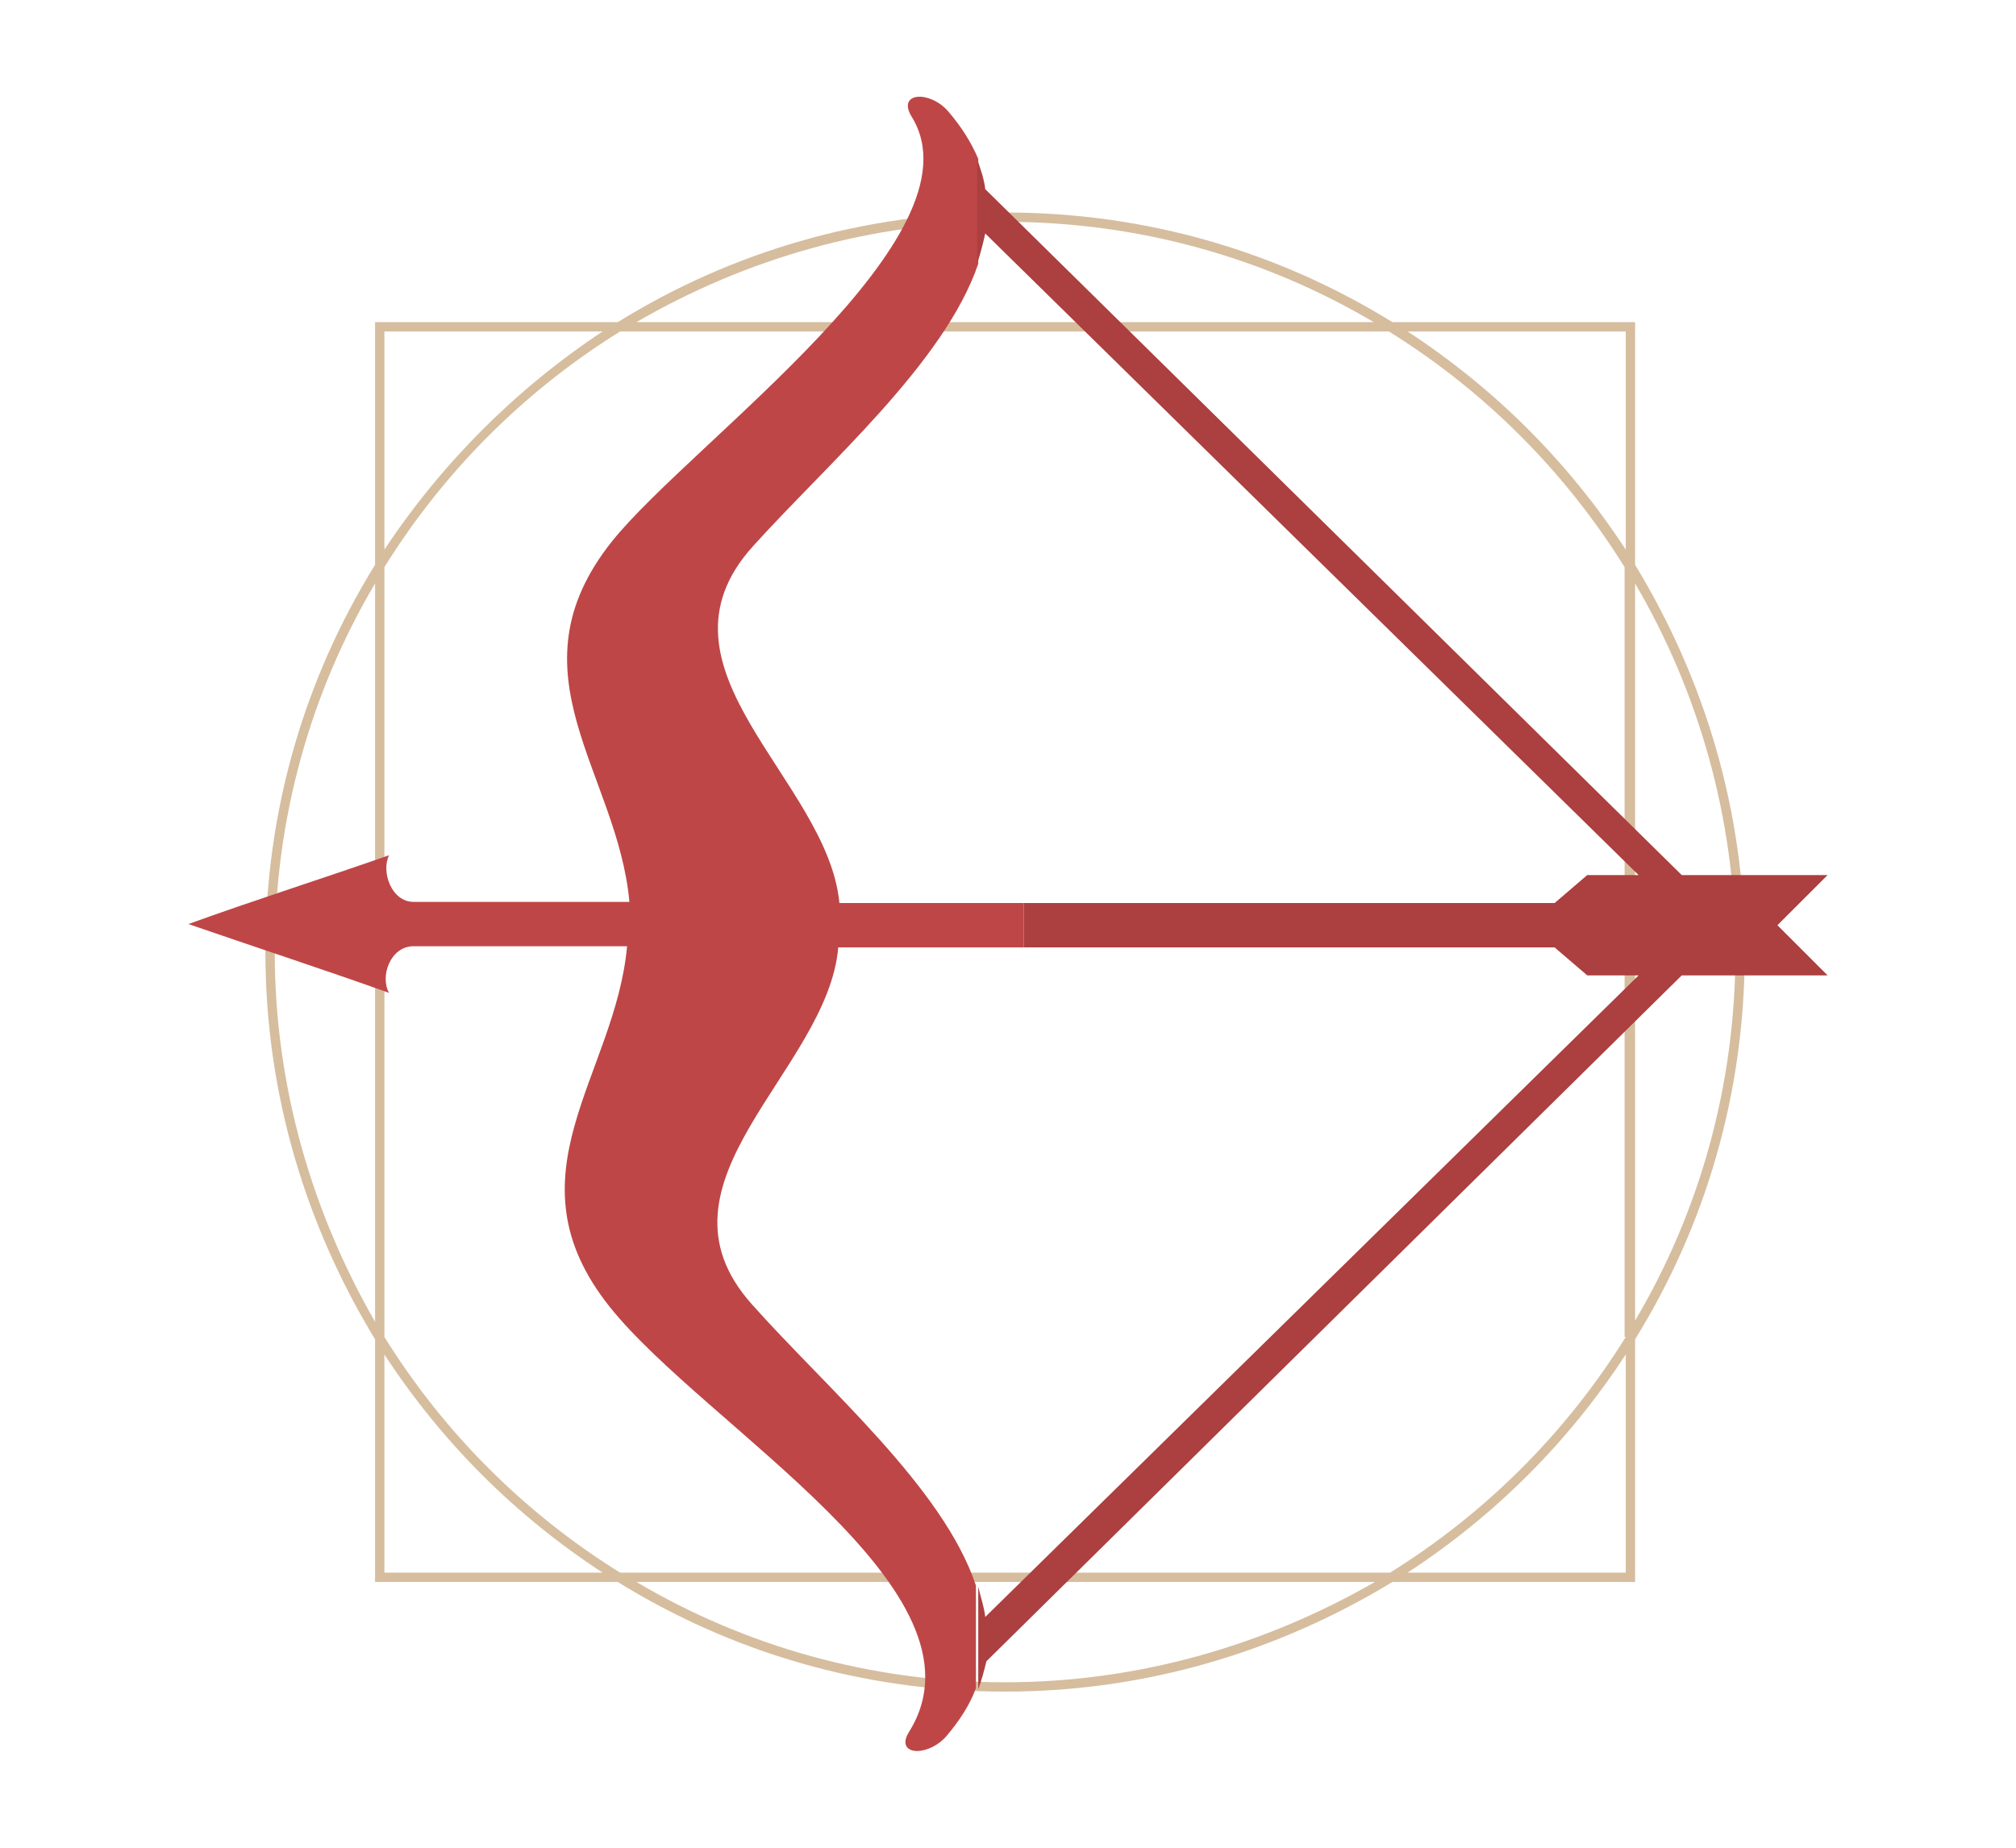 <?xml version="1.0" encoding="utf-8"?>
<!-- Generator: Adobe Illustrator 16.0.0, SVG Export Plug-In . SVG Version: 6.00 Build 0)  -->
<!DOCTYPE svg PUBLIC "-//W3C//DTD SVG 1.1//EN" "http://www.w3.org/Graphics/SVG/1.1/DTD/svg11.dtd">
<svg version="1.1" id="Layer_1" xmlns="http://www.w3.org/2000/svg" xmlns:xlink="http://www.w3.org/1999/xlink" x="0px" y="0px"
	 width="300px" height="275px" viewBox="650 62.5 300 275" enable-background="new 650 62.5 300 275" xml:space="preserve">
<g id="Layer_2">
</g>
<g id="Layer_1_1_">
	<g>
		<path fill="#D6BD9E" d="M893.315,261.835c10.417-16.841,16.319-36.459,16.319-57.639c0-21.181-6.076-40.799-16.319-57.64v-36.111
			h-36.111c-16.84-10.417-36.458-16.32-57.639-16.32s-40.799,5.903-57.639,16.32h-36.111v36.111
			c-10.416,16.84-16.319,36.458-16.319,57.64c0,21.18,6.076,40.798,16.319,57.639v36.111h36.111
			c16.84,10.416,36.458,16.319,57.639,16.319s40.799-6.077,57.639-16.319h36.111V261.835z M908.246,204.196
			c0,19.965-5.382,38.715-14.931,54.861V149.334C902.69,165.307,908.246,184.23,908.246,204.196z M891.927,261.487
			c-8.854,14.236-20.833,26.216-35.069,35.07H742.274c-14.236-8.854-26.216-20.834-35.07-35.07V146.904
			c8.854-14.236,20.834-26.215,35.07-35.069h114.409c14.236,8.854,26.216,20.833,35.069,35.069v114.583H891.927z M891.927,111.834
			V144.3c-8.507-13.021-19.444-23.958-32.465-32.465H891.927z M799.565,95.515c19.966,0,38.716,5.382,54.861,14.931H744.704
			C760.851,101.071,779.601,95.515,799.565,95.515z M707.204,111.834h32.466c-12.848,8.507-23.958,19.618-32.466,32.465V111.834z
			 M690.885,204.196c0-19.966,5.382-38.716,14.931-54.862v109.897C696.44,242.911,690.885,224.161,690.885,204.196z
			 M707.204,296.558v-32.466c8.508,13.021,19.445,23.958,32.466,32.466H707.204z M799.565,312.876
			c-19.965,0-38.715-5.381-54.861-14.93h109.896C838.281,307.321,819.531,312.876,799.565,312.876z M859.462,296.558
			c13.021-8.508,23.958-19.445,32.465-32.466v32.466H859.462z"/>
	</g>
	<g>
		<path fill="none" d="M768.837,256.626c11.11,12.5,28.472,27.258,33.507,42.015v-95.14h-25.694
			C774.913,221.904,752.517,238.397,768.837,256.626z"/>
		<path fill="none" d="M776.649,196.904h25.867v-95.139c-5.034,14.757-22.396,29.688-33.507,42.014
			C752.517,162.008,774.913,178.501,776.649,196.904z"/>
		<path fill="#BF4647" d="M761.892,256.626c-16.319-18.229,11.285-34.722,12.848-53.125h27.604v-6.597h-27.431
			c-1.736-18.403-29.341-34.896-12.848-53.125c11.111-12.326,28.473-27.257,33.507-42.014V86.14
			c-1.041-2.431-2.431-4.688-4.514-7.118c-2.777-3.125-7.639-2.778-5.382,0.868c10.938,17.708-32.813,48.438-44.618,63.194
			c-15.625,19.618,0.868,34.375,2.604,53.646h-32.118c-3.299,0-4.861-4.514-3.646-6.945c-9.375,3.299-20.313,6.771-29.861,10.243
			c9.549,3.299,20.659,6.945,29.861,10.244c-1.39-2.431,0.173-6.944,3.646-6.944h31.771c-1.736,19.271-18.229,34.027-2.604,53.646
			c14.235,17.883,57.465,42.361,44.617,63.195c-2.257,3.472,2.431,3.992,5.383,0.867c2.083-2.43,3.646-4.861,4.514-7.291v-15.278
			C790.364,283.884,773.003,269.126,761.892,256.626z"/>
		<path fill="#AC3F3F" d="M900.26,207.668h21.702l-7.466-7.465l7.466-7.465H900.26L796.614,90.654
			c-0.174-1.563-0.694-2.951-1.215-4.514v15.625c0.521-1.563,0.867-2.952,1.215-4.514l97.223,95.486h-7.64l-4.86,4.167h-78.993
			v6.597h78.993l4.86,4.167h7.64l-97.223,95.486c-0.174-1.563-0.694-2.951-1.042-4.514v15.278c0.521-1.39,0.868-2.778,1.216-4.168
			L900.26,207.668z"/>
	</g>
</g>
<g id="Layer_3">
</g>
</svg>
